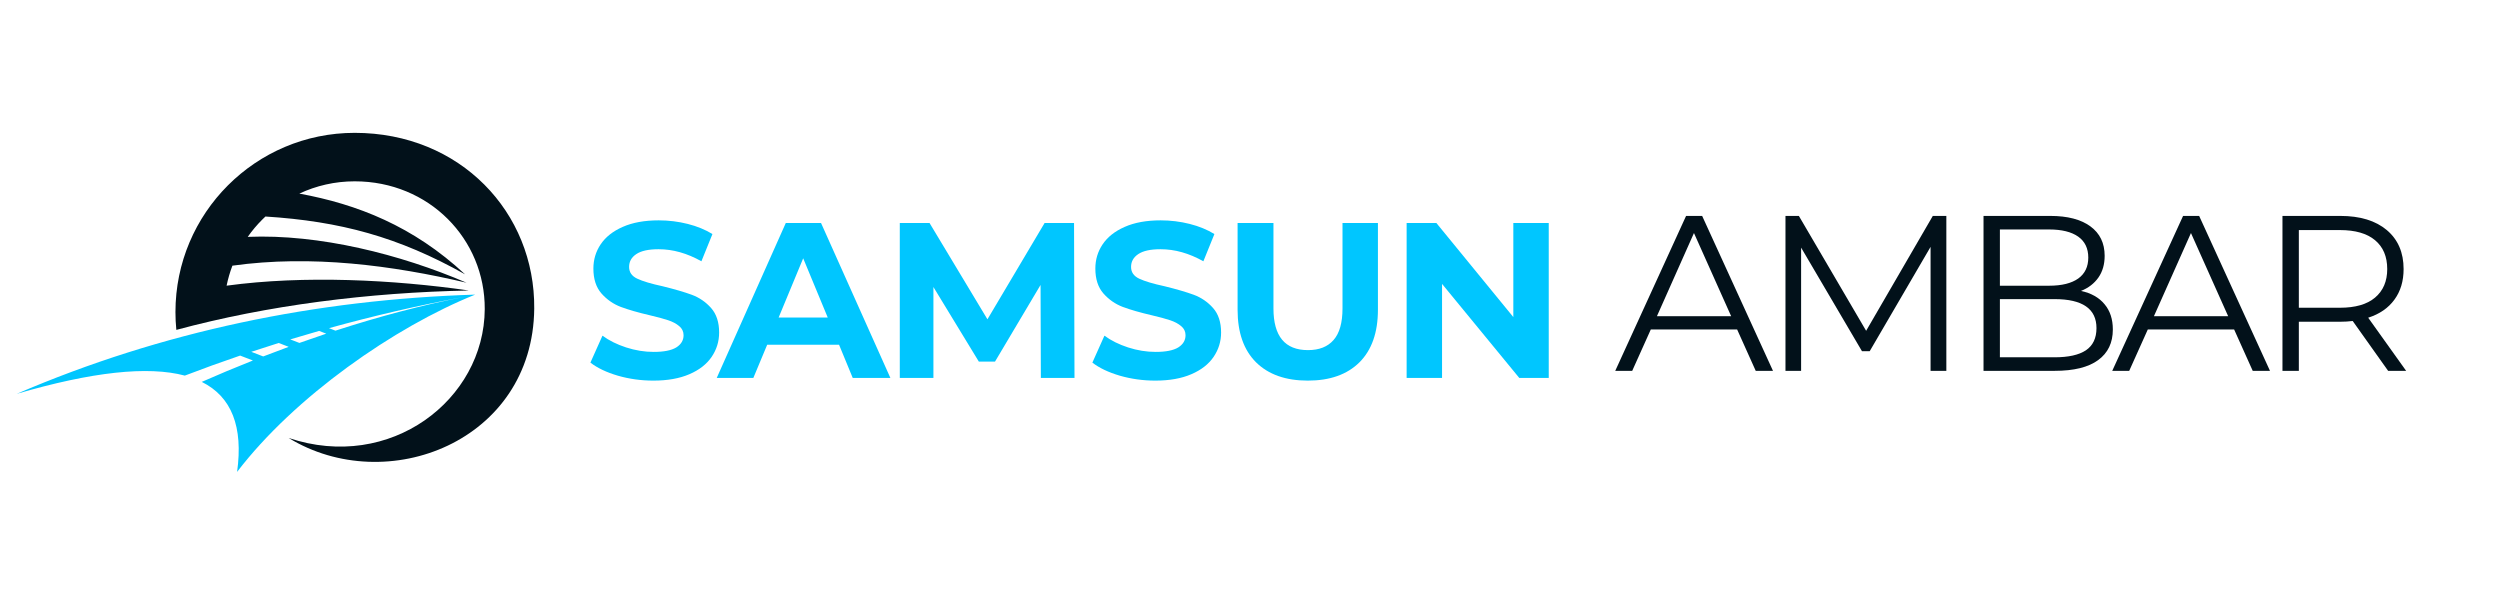 <?xml version="1.0" encoding="UTF-8"?>
<svg xmlns="http://www.w3.org/2000/svg" xmlns:xlink="http://www.w3.org/1999/xlink" width="350" zoomAndPan="magnify" viewBox="0 0 262.5 63.75" height="85" preserveAspectRatio="xMidYMid meet" version="1.0">
  <defs>
    <g></g>
    <clipPath id="27f4ff2ce1">
      <path d="M 0.281 5 L 18 5 L 18 22 L 0.281 22 Z M 0.281 5 " clip-rule="nonzero"></path>
    </clipPath>
    <clipPath id="ace053ef19">
      <rect x="0" width="86" y="0" height="29"></rect>
    </clipPath>
    <clipPath id="f24fec7dfd">
      <path d="M 1.75 30.871 L 49.918 30.871 L 49.918 49.551 L 1.75 49.551 Z M 1.75 30.871 " clip-rule="nonzero"></path>
    </clipPath>
    <clipPath id="8d71dbfb4f">
      <path d="M 18.383 13.949 L 56.094 13.949 L 56.094 48.562 L 18.383 48.562 Z M 18.383 13.949 " clip-rule="nonzero"></path>
    </clipPath>
  </defs>
  <g fill="#00c6ff" fill-opacity="1">
    <g transform="translate(61.337, 39.684)">
      <g>
        <path d="M 7.266 0.281 C 5.984 0.281 4.742 0.109 3.547 -0.234 C 2.348 -0.586 1.383 -1.047 0.656 -1.609 L 1.922 -4.438 C 2.617 -3.926 3.445 -3.516 4.406 -3.203 C 5.375 -2.891 6.336 -2.734 7.297 -2.734 C 8.367 -2.734 9.16 -2.891 9.672 -3.203 C 10.18 -3.523 10.438 -3.953 10.438 -4.484 C 10.438 -4.867 10.285 -5.188 9.984 -5.438 C 9.68 -5.695 9.289 -5.906 8.812 -6.062 C 8.344 -6.219 7.707 -6.391 6.906 -6.578 C 5.664 -6.867 4.648 -7.16 3.859 -7.453 C 3.066 -7.754 2.383 -8.227 1.812 -8.875 C 1.25 -9.52 0.969 -10.391 0.969 -11.484 C 0.969 -12.422 1.223 -13.27 1.734 -14.031 C 2.254 -14.801 3.023 -15.41 4.047 -15.859 C 5.078 -16.316 6.336 -16.547 7.828 -16.547 C 8.867 -16.547 9.883 -16.422 10.875 -16.172 C 11.863 -15.922 12.727 -15.566 13.469 -15.109 L 12.312 -12.25 C 10.812 -13.094 9.312 -13.516 7.812 -13.516 C 6.758 -13.516 5.977 -13.344 5.469 -13 C 4.969 -12.664 4.719 -12.219 4.719 -11.656 C 4.719 -11.102 5.004 -10.691 5.578 -10.422 C 6.16 -10.148 7.051 -9.883 8.25 -9.625 C 9.488 -9.32 10.504 -9.023 11.297 -8.734 C 12.086 -8.441 12.766 -7.977 13.328 -7.344 C 13.891 -6.707 14.172 -5.848 14.172 -4.766 C 14.172 -3.836 13.91 -2.988 13.391 -2.219 C 12.867 -1.445 12.086 -0.836 11.047 -0.391 C 10.016 0.055 8.754 0.281 7.266 0.281 Z M 7.266 0.281 "></path>
      </g>
    </g>
  </g>
  <g fill="#00c6ff" fill-opacity="1">
    <g transform="translate(75.46, 39.684)">
      <g>
        <path d="M 12.641 -3.484 L 5.094 -3.484 L 3.641 0 L -0.203 0 L 7.047 -16.266 L 10.75 -16.266 L 18.031 0 L 14.078 0 Z M 11.453 -6.344 L 8.875 -12.562 L 6.297 -6.344 Z M 11.453 -6.344 "></path>
      </g>
    </g>
  </g>
  <g fill="#00c6ff" fill-opacity="1">
    <g transform="translate(92.556, 39.684)">
      <g>
        <path d="M 16.734 0 L 16.703 -9.766 L 11.922 -1.719 L 10.219 -1.719 L 5.453 -9.547 L 5.453 0 L 1.922 0 L 1.922 -16.266 L 5.047 -16.266 L 11.125 -6.156 L 17.125 -16.266 L 20.219 -16.266 L 20.266 0 Z M 16.734 0 "></path>
      </g>
    </g>
  </g>
  <g fill="#00c6ff" fill-opacity="1">
    <g transform="translate(114.043, 39.684)">
      <g>
        <path d="M 7.266 0.281 C 5.984 0.281 4.742 0.109 3.547 -0.234 C 2.348 -0.586 1.383 -1.047 0.656 -1.609 L 1.922 -4.438 C 2.617 -3.926 3.445 -3.516 4.406 -3.203 C 5.375 -2.891 6.336 -2.734 7.297 -2.734 C 8.367 -2.734 9.16 -2.891 9.672 -3.203 C 10.18 -3.523 10.438 -3.953 10.438 -4.484 C 10.438 -4.867 10.285 -5.188 9.984 -5.438 C 9.68 -5.695 9.289 -5.906 8.812 -6.062 C 8.344 -6.219 7.707 -6.391 6.906 -6.578 C 5.664 -6.867 4.648 -7.16 3.859 -7.453 C 3.066 -7.754 2.383 -8.227 1.812 -8.875 C 1.25 -9.52 0.969 -10.391 0.969 -11.484 C 0.969 -12.422 1.223 -13.27 1.734 -14.031 C 2.254 -14.801 3.023 -15.41 4.047 -15.859 C 5.078 -16.316 6.336 -16.547 7.828 -16.547 C 8.867 -16.547 9.883 -16.422 10.875 -16.172 C 11.863 -15.922 12.727 -15.566 13.469 -15.109 L 12.312 -12.25 C 10.812 -13.094 9.312 -13.516 7.812 -13.516 C 6.758 -13.516 5.977 -13.344 5.469 -13 C 4.969 -12.664 4.719 -12.219 4.719 -11.656 C 4.719 -11.102 5.004 -10.691 5.578 -10.422 C 6.16 -10.148 7.051 -9.883 8.25 -9.625 C 9.488 -9.32 10.504 -9.023 11.297 -8.734 C 12.086 -8.441 12.766 -7.977 13.328 -7.344 C 13.891 -6.707 14.172 -5.848 14.172 -4.766 C 14.172 -3.836 13.91 -2.988 13.391 -2.219 C 12.867 -1.445 12.086 -0.836 11.047 -0.391 C 10.016 0.055 8.754 0.281 7.266 0.281 Z M 7.266 0.281 "></path>
      </g>
    </g>
  </g>
  <g fill="#00c6ff" fill-opacity="1">
    <g transform="translate(128.166, 39.684)">
      <g>
        <path d="M 9.156 0.281 C 6.832 0.281 5.02 -0.359 3.719 -1.641 C 2.426 -2.93 1.781 -4.77 1.781 -7.156 L 1.781 -16.266 L 5.547 -16.266 L 5.547 -7.297 C 5.547 -4.379 6.754 -2.922 9.172 -2.922 C 10.348 -2.922 11.242 -3.273 11.859 -3.984 C 12.484 -4.691 12.797 -5.797 12.797 -7.297 L 12.797 -16.266 L 16.516 -16.266 L 16.516 -7.156 C 16.516 -4.77 15.867 -2.93 14.578 -1.641 C 13.285 -0.359 11.477 0.281 9.156 0.281 Z M 9.156 0.281 "></path>
      </g>
    </g>
  </g>
  <g fill="#00c6ff" fill-opacity="1">
    <g transform="translate(145.774, 39.684)">
      <g>
        <path d="M 16.844 -16.266 L 16.844 0 L 13.75 0 L 5.641 -9.875 L 5.641 0 L 1.922 0 L 1.922 -16.266 L 5.047 -16.266 L 13.125 -6.391 L 13.125 -16.266 Z M 16.844 -16.266 "></path>
      </g>
    </g>
  </g>
  <g transform="matrix(1, 0, 0, 1, 169, 17)">
    <g clip-path="url(#ace053ef19)">
      <g clip-path="url(#27f4ff2ce1)">
        <g fill="#02111a" fill-opacity="1">
          <g transform="translate(0.554, 21.938)">
            <g>
              <path d="M 12.844 -4.344 L 3.781 -4.344 L 1.828 0 L 0.047 0 L 7.484 -16.266 L 9.172 -16.266 L 16.609 0 L 14.797 0 Z M 12.219 -5.734 L 8.312 -14.469 L 4.422 -5.734 Z M 12.219 -5.734 "></path>
            </g>
          </g>
        </g>
      </g>
      <g fill="#02111a" fill-opacity="1">
        <g transform="translate(15.819, 21.938)">
          <g>
            <path d="M 19.547 -16.266 L 19.547 0 L 17.891 0 L 17.891 -13.016 L 11.5 -2.062 L 10.688 -2.062 L 4.297 -12.938 L 4.297 0 L 2.656 0 L 2.656 -16.266 L 4.062 -16.266 L 11.125 -4.203 L 18.125 -16.266 Z M 19.547 -16.266 "></path>
          </g>
        </g>
      </g>
      <g fill="#02111a" fill-opacity="1">
        <g transform="translate(36.614, 21.938)">
          <g>
            <path d="M 12.891 -8.391 C 13.961 -8.16 14.785 -7.695 15.359 -7 C 15.941 -6.312 16.234 -5.426 16.234 -4.344 C 16.234 -2.945 15.719 -1.875 14.688 -1.125 C 13.664 -0.375 12.145 0 10.125 0 L 2.656 0 L 2.656 -16.266 L 9.672 -16.266 C 11.484 -16.266 12.883 -15.898 13.875 -15.172 C 14.875 -14.441 15.375 -13.41 15.375 -12.078 C 15.375 -11.18 15.156 -10.422 14.719 -9.797 C 14.281 -9.172 13.672 -8.703 12.891 -8.391 Z M 4.375 -14.844 L 4.375 -8.938 L 9.547 -8.938 C 10.867 -8.938 11.883 -9.188 12.594 -9.688 C 13.301 -10.195 13.656 -10.93 13.656 -11.891 C 13.656 -12.859 13.301 -13.594 12.594 -14.094 C 11.883 -14.594 10.867 -14.844 9.547 -14.844 Z M 10.109 -1.422 C 11.566 -1.422 12.664 -1.664 13.406 -2.156 C 14.145 -2.656 14.516 -3.43 14.516 -4.484 C 14.516 -6.516 13.047 -7.531 10.109 -7.531 L 4.375 -7.531 L 4.375 -1.422 Z M 10.109 -1.422 "></path>
          </g>
        </g>
      </g>
      <g fill="#02111a" fill-opacity="1">
        <g transform="translate(52.739, 21.938)">
          <g>
            <path d="M 12.844 -4.344 L 3.781 -4.344 L 1.828 0 L 0.047 0 L 7.484 -16.266 L 9.172 -16.266 L 16.609 0 L 14.797 0 Z M 12.219 -5.734 L 8.312 -14.469 L 4.422 -5.734 Z M 12.219 -5.734 "></path>
          </g>
        </g>
      </g>
      <g fill="#02111a" fill-opacity="1">
        <g transform="translate(68.003, 21.938)">
          <g>
            <path d="M 13.75 0 L 10.031 -5.234 C 9.613 -5.18 9.18 -5.156 8.734 -5.156 L 4.375 -5.156 L 4.375 0 L 2.656 0 L 2.656 -16.266 L 8.734 -16.266 C 10.805 -16.266 12.43 -15.77 13.609 -14.781 C 14.785 -13.789 15.375 -12.426 15.375 -10.688 C 15.375 -9.414 15.051 -8.344 14.406 -7.469 C 13.77 -6.594 12.852 -5.961 11.656 -5.578 L 15.641 0 Z M 8.688 -6.625 C 10.301 -6.625 11.531 -6.977 12.375 -7.688 C 13.227 -8.406 13.656 -9.406 13.656 -10.688 C 13.656 -12 13.227 -13.008 12.375 -13.719 C 11.531 -14.426 10.301 -14.781 8.688 -14.781 L 4.375 -14.781 L 4.375 -6.625 Z M 8.688 -6.625 "></path>
          </g>
        </g>
      </g>
    </g>
  </g>
  <g clip-path="url(#f24fec7dfd)">
    <path fill="#00c6ff" d="M 1.75 41.355 C 17.043 34.781 33.223 31.453 49.895 30.934 C 41.434 34.332 30.918 41.66 24.895 49.551 C 25.551 44.805 24.32 41.652 21.184 40.098 C 22.949 39.32 24.742 38.57 26.555 37.852 L 25.215 37.336 C 23.23 38.012 21.293 38.715 19.406 39.438 C 15.531 38.406 9.652 39.043 1.75 41.355 Z M 26.383 36.941 C 27.332 36.625 28.293 36.316 29.266 36.012 L 30.312 36.418 C 29.418 36.746 28.523 37.082 27.637 37.426 Z M 30.477 35.637 C 31.477 35.336 32.488 35.035 33.508 34.746 L 34.254 35.035 C 33.312 35.352 32.375 35.676 31.438 36.008 Z M 34.543 34.457 C 39.152 33.18 43.941 32.062 48.844 31.152 C 44.34 32.023 39.758 33.246 35.223 34.719 L 34.543 34.457 " fill-opacity="1" fill-rule="evenodd"></path>
  </g>
  <g clip-path="url(#8d71dbfb4f)">
    <path fill="#02111a" d="M 37.242 13.949 C 32.047 13.949 27.34 16.055 23.934 19.461 C 20.527 22.867 18.422 27.57 18.422 32.766 C 18.422 33.398 18.453 34.02 18.516 34.637 C 28.133 32.047 38.656 30.719 49.23 30.5 C 41.309 29.367 31.938 28.887 23.793 29.996 C 23.941 29.273 24.145 28.57 24.402 27.895 C 32.699 26.738 41.188 27.863 48.992 29.688 C 42.023 26.695 33.516 24.559 26.012 24.871 C 26.465 24.223 26.977 23.617 27.535 23.059 C 27.645 22.949 27.758 22.84 27.871 22.734 C 35.715 23.234 41.824 24.871 48.832 28.805 C 43.383 23.734 37.5 21.441 31.43 20.328 C 33.195 19.5 35.164 19.039 37.242 19.039 C 45.062 19.039 50.938 25.113 50.898 32.461 C 50.852 41.973 40.988 49.578 30.309 45.988 C 40.617 52.289 55.953 46.355 56.094 32.414 C 56.195 22.301 48.32 13.949 37.242 13.949 " fill-opacity="1" fill-rule="nonzero"></path>
  </g>
</svg>
